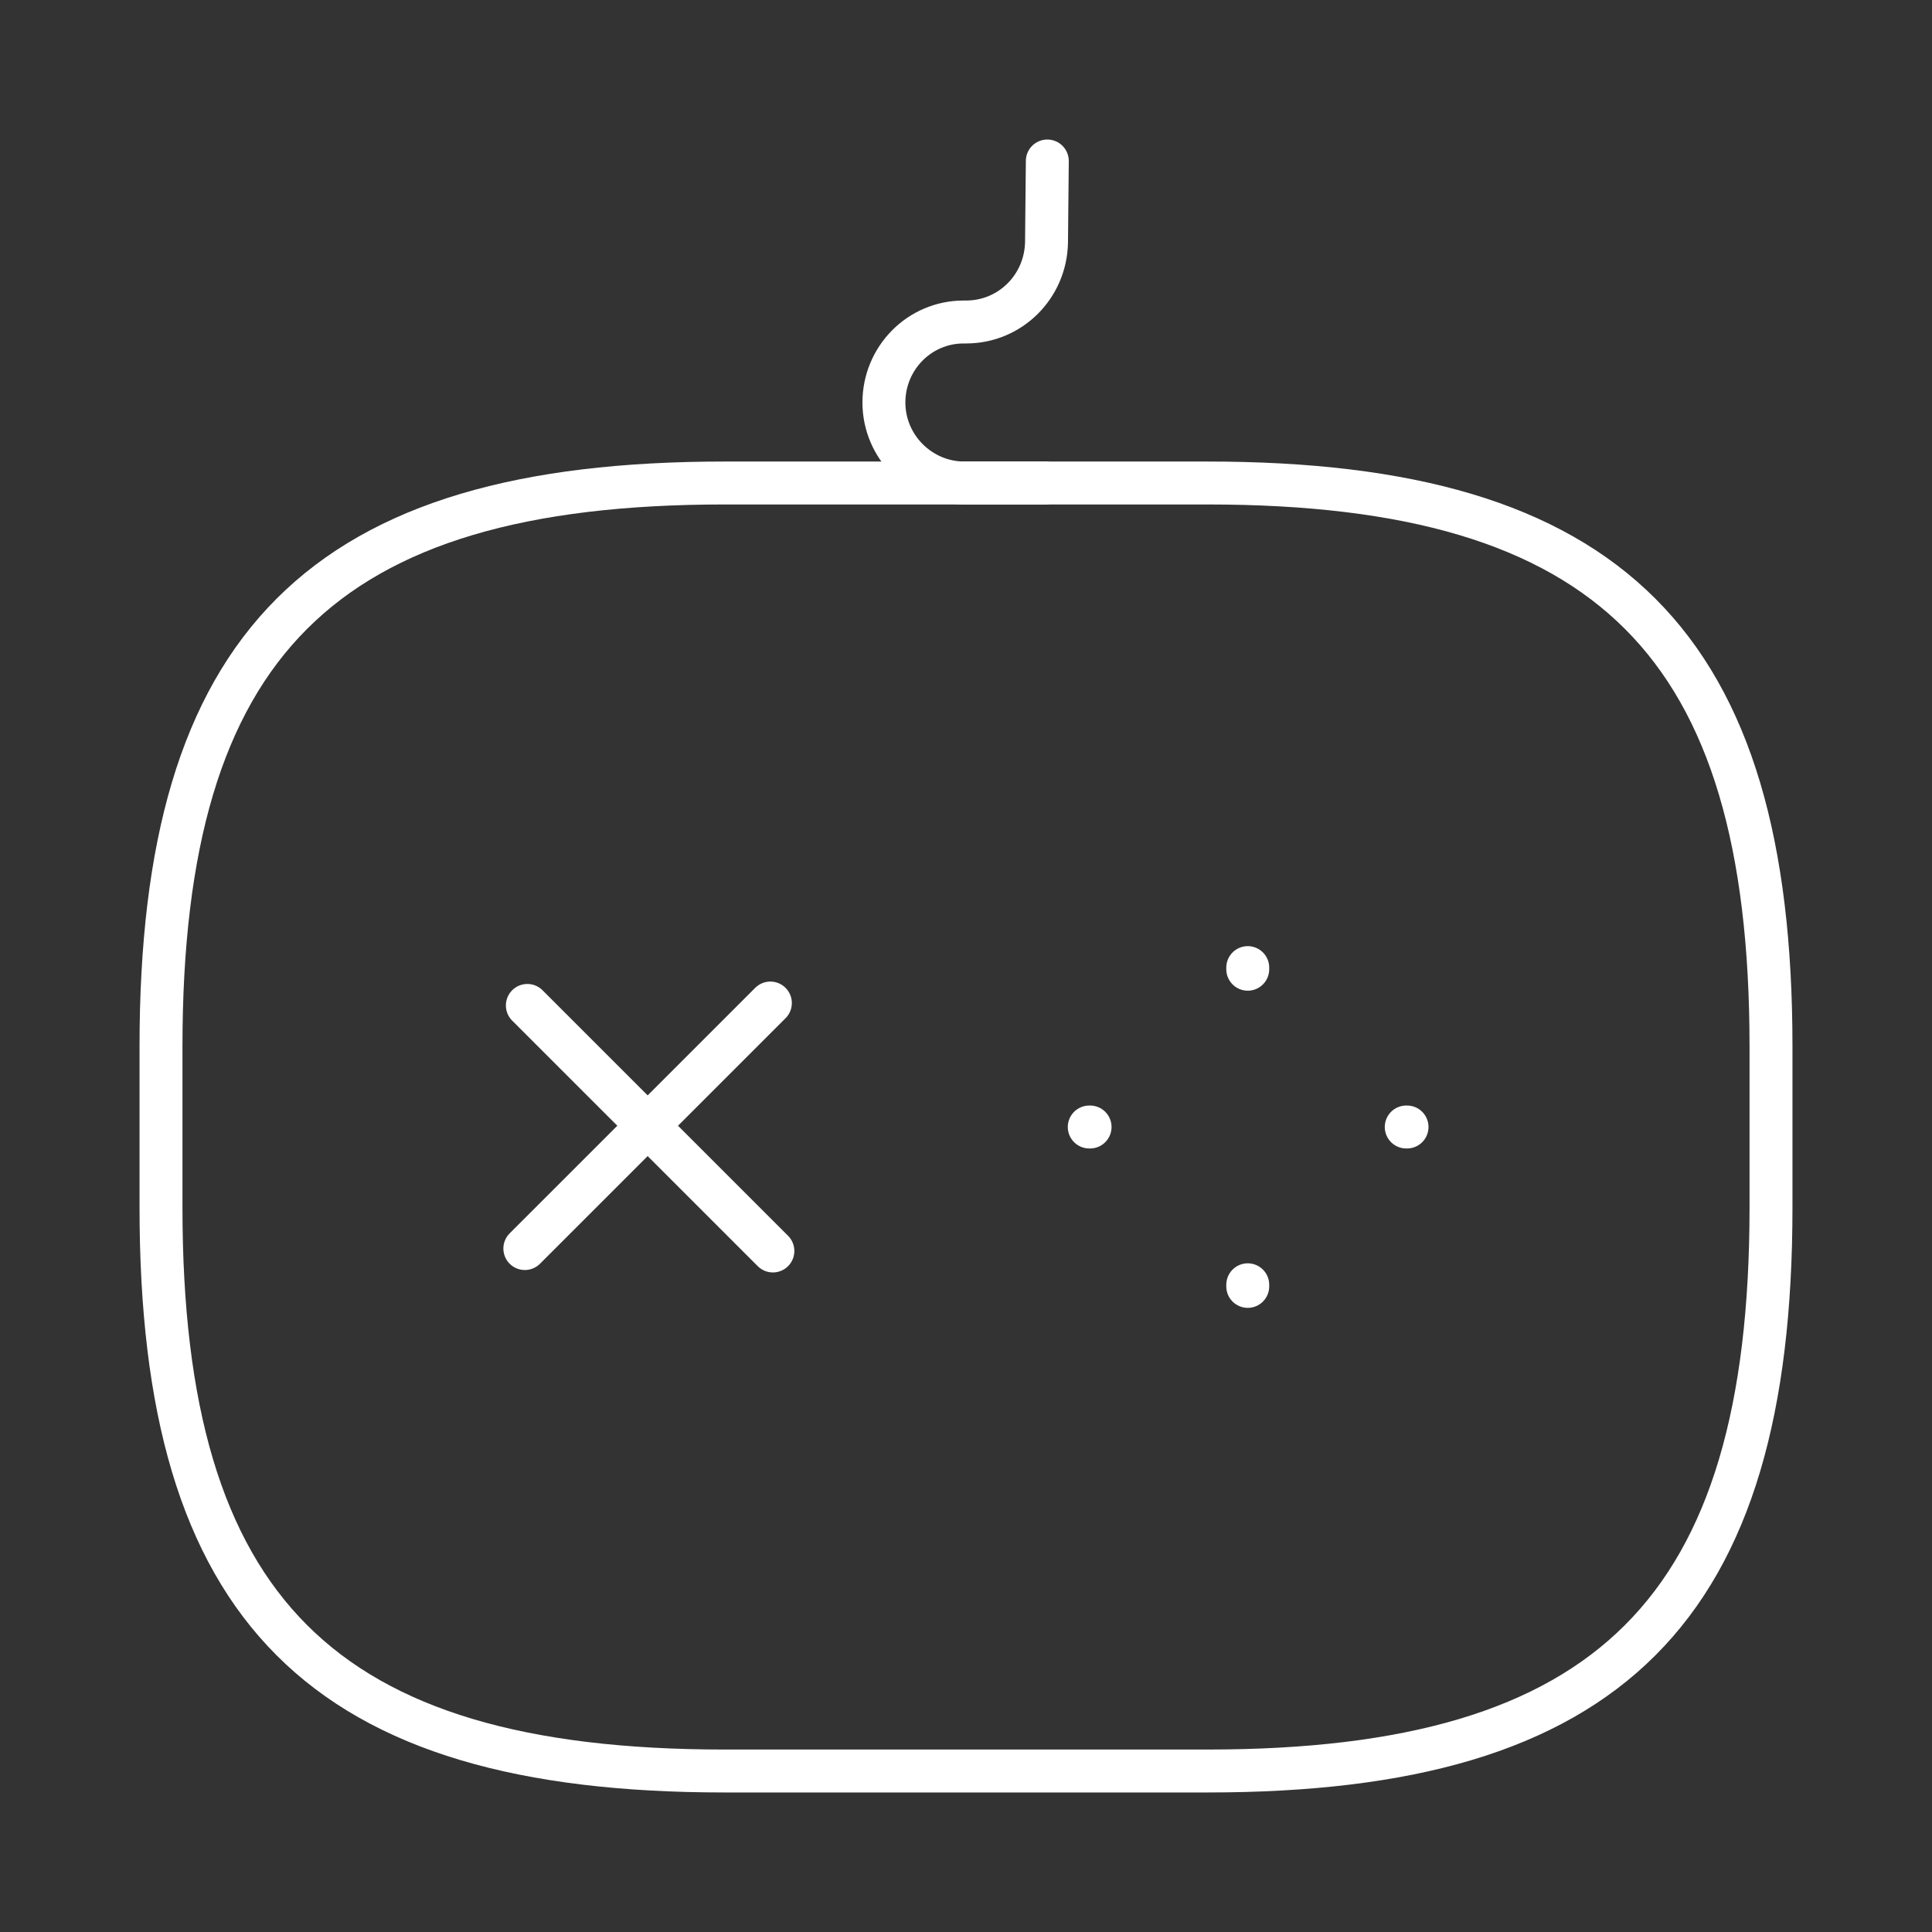 <svg width="90" height="90" viewBox="0 0 90 90" fill="none" xmlns="http://www.w3.org/2000/svg">
<rect x="0" y="0" width="90" height="90" fill="#333333" stroke="none"/>
<path d="M35.887 46.725L24.449 58.162" stroke="white" stroke-width="2" stroke-miterlimit="10" stroke-linecap="round" stroke-linejoin="round"/>
<path d="M24.566 46.837L36.004 58.275" stroke="white" stroke-width="2" stroke-miterlimit="10" stroke-linecap="round" stroke-linejoin="round"/>
<path d="M50.742 52.5H50.78" stroke="white" stroke-width="2" stroke-miterlimit="10" stroke-linecap="round" stroke-linejoin="round"/>
<path d="M65.508 52.5H65.545" stroke="white" stroke-width="2" stroke-miterlimit="10" stroke-linecap="round" stroke-linejoin="round"/>
<path d="M58.125 59.925V59.85" stroke="white" stroke-width="2" stroke-miterlimit="10" stroke-linecap="round" stroke-linejoin="round"/>
<path d="M58.125 45.15V45.075" stroke="white" stroke-width="2" stroke-miterlimit="10" stroke-linecap="round" stroke-linejoin="round"/>
<path d="M33.75 82.5H56.25C75 82.5 82.5 75 82.5 56.25V48.75C82.5 30 75 22.5 56.25 22.5H33.75C15 22.5 7.5 30 7.5 48.75V56.25C7.5 75 15 82.5 33.75 82.5Z" stroke="white" stroke-width="2" stroke-linecap="round" stroke-linejoin="round"/>
<path d="M48.788 7.5L48.751 11.287C48.713 13.35 47.063 15 45.001 15H44.888C42.826 15 41.176 16.688 41.176 18.75C41.176 20.812 42.863 22.5 44.926 22.5H48.676" stroke="white" stroke-width="2" stroke-linecap="round" stroke-linejoin="round"/>
</svg>
